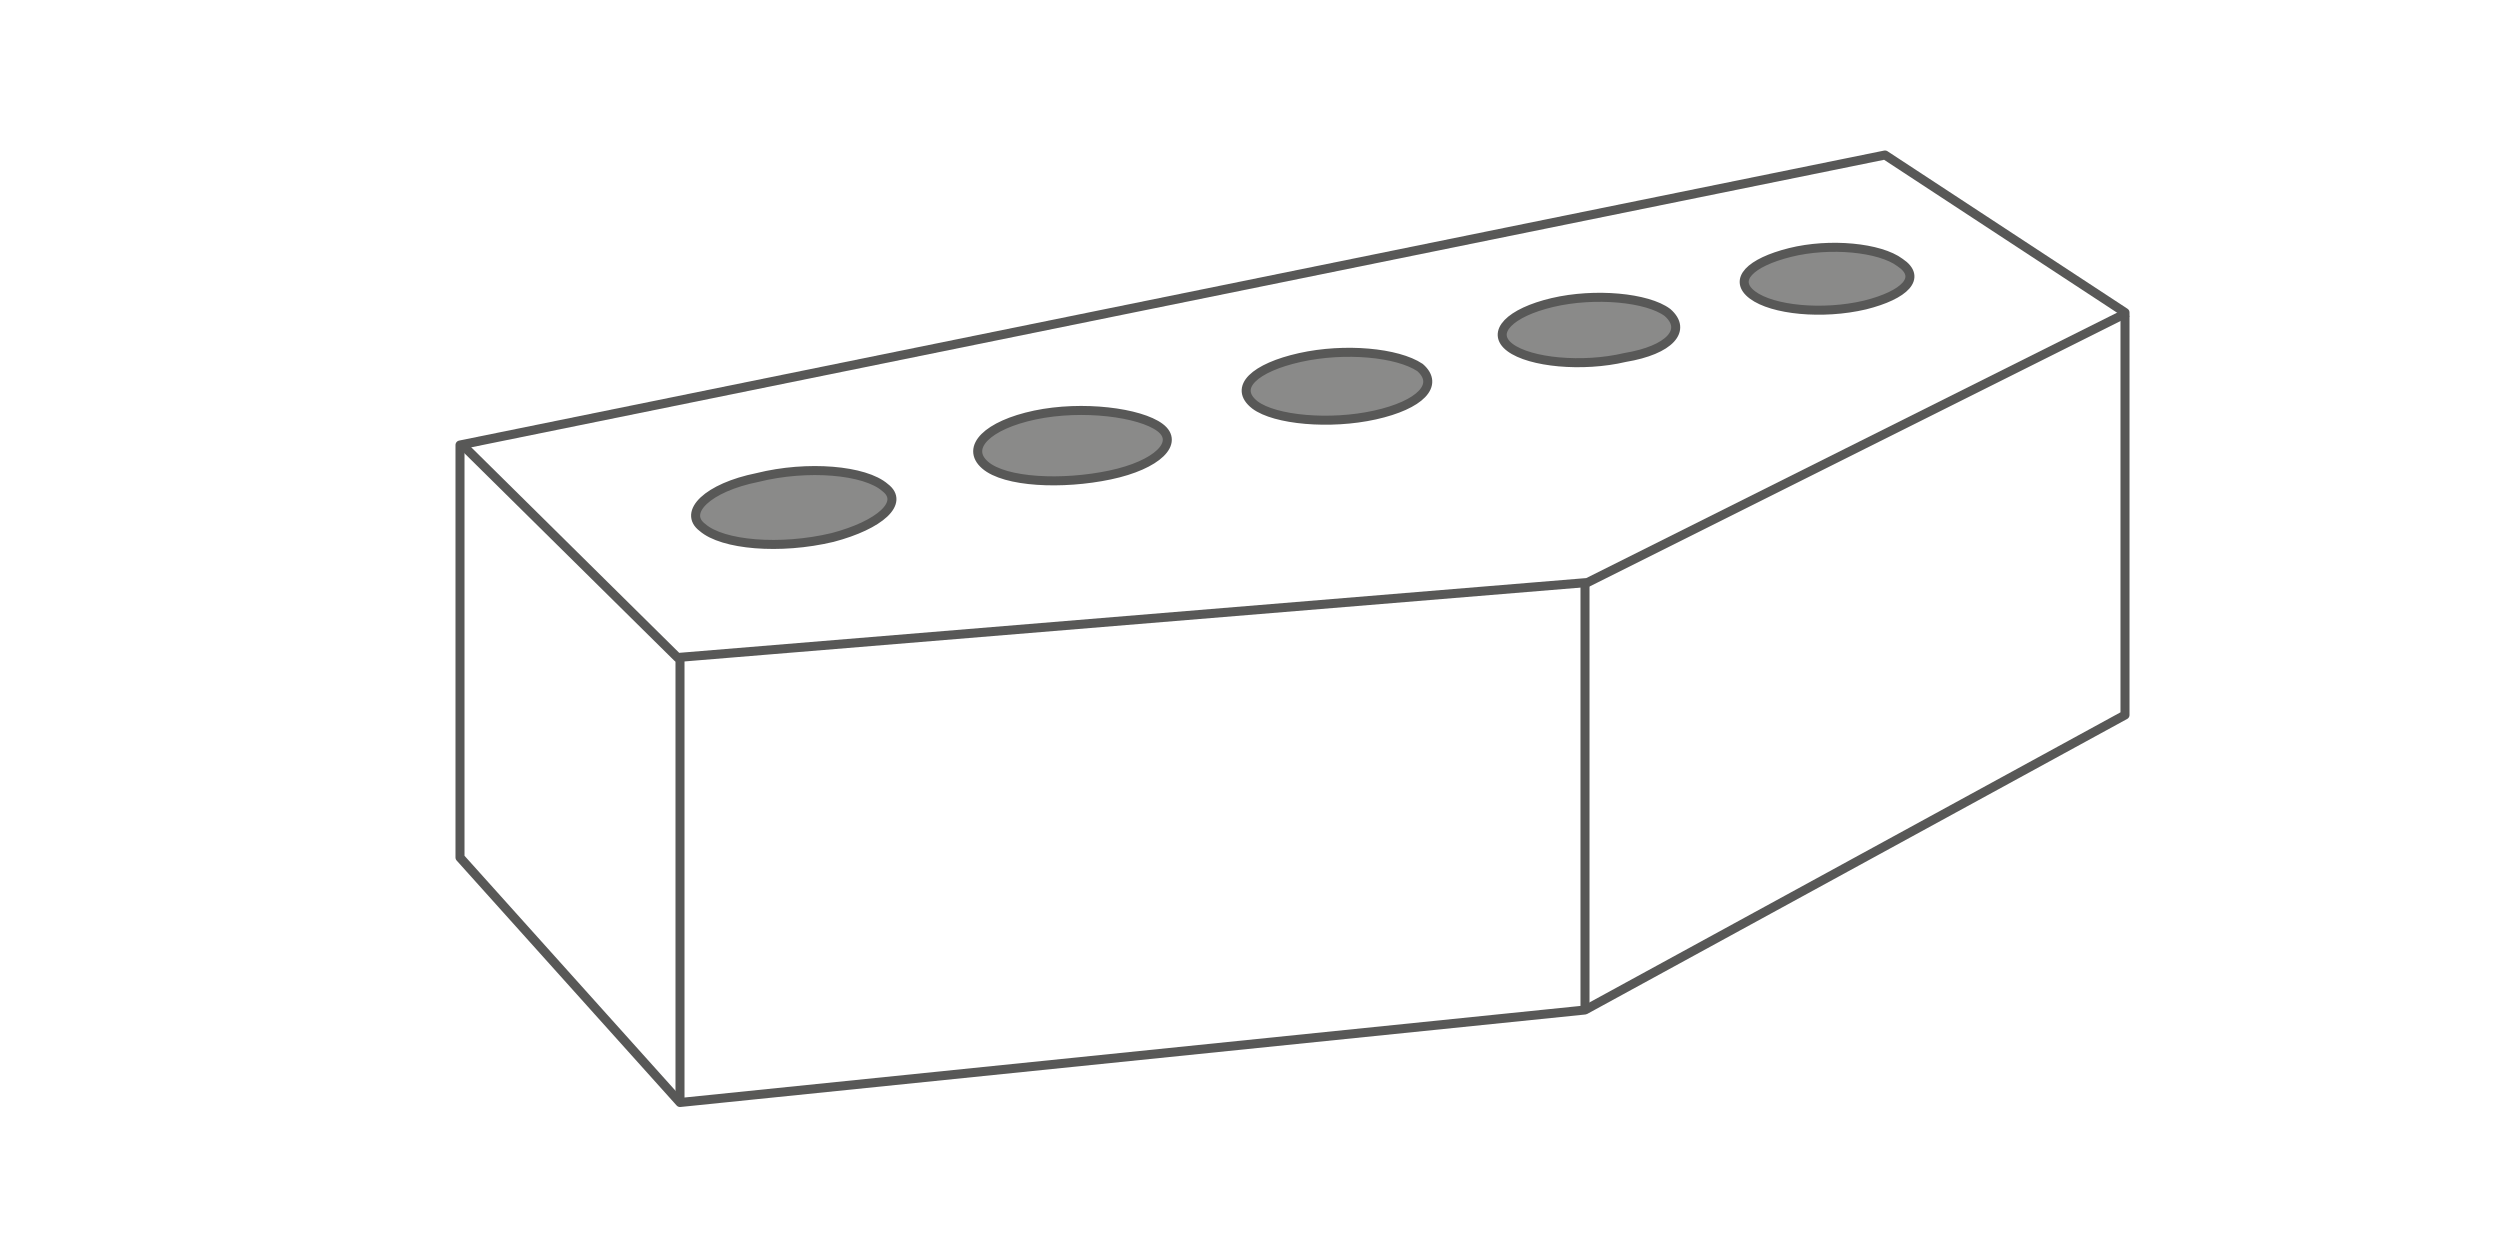 <?xml version="1.0" encoding="utf-8"?>
<!-- Generator: Adobe Illustrator 27.8.1, SVG Export Plug-In . SVG Version: 6.00 Build 0)  -->
<svg version="1.1" id="Calque_1" xmlns="http://www.w3.org/2000/svg" xmlns:xlink="http://www.w3.org/1999/xlink" x="0px" y="0px"
	 viewBox="0 0 100 50" style="enable-background:new 0 0 100 50;" xml:space="preserve">
<style type="text/css">
	.st0{fill:none;stroke:#585857;stroke-width:0.361;stroke-linejoin:round;stroke-miterlimit:10;}
	.st1{fill:#8A8A89;}
	.st2{fill:none;stroke:#585857;stroke-width:0.361;stroke-miterlimit:10;}
</style>
<g>
	<polygon class="st0" points="18.4,17.8 18.4,34.3 27.2,44.1 63.4,40.4 85,28.6 85,12.5 75.4,6.2 	"/>
	<polyline class="st0" points="85.1,12.5 63.5,23.3 27.1,26.3 18.5,17.8 	"/>
	<line class="st0" x1="27.2" y1="26.4" x2="27.2" y2="44.1"/>
</g>
<line class="st0" x1="63.4" y1="23.4" x2="63.4" y2="40.3"/>
<g>
	<g>
		<path class="st1" d="M35.4,19.5c-0.8-0.7-3.1-0.9-5.1-0.4c-2,0.4-3,1.4-2.2,2c0.8,0.7,3.1,0.9,5.2,0.4
			C35.2,21,36.2,20.1,35.4,19.5z M41.4,16.6c-1.9,0.4-2.8,1.3-2,2c0.8,0.7,3.1,0.8,5,0.4c1.9-0.4,2.8-1.3,2-1.9S43.3,16.2,41.4,16.6
			z M52,14.3c-1.8,0.4-2.7,1.2-1.8,1.9c0.8,0.6,3,0.8,4.8,0.4c1.8-0.4,2.6-1.2,1.8-1.9C55.9,14.1,53.8,13.9,52,14.3z M66.7,12.5
			c-0.8-0.6-2.9-0.8-4.6-0.4c-1.7,0.4-2.5,1.2-1.7,1.8c0.8,0.6,2.9,0.8,4.6,0.4C66.8,14,67.5,13.2,66.7,12.5z M76,10.5
			c-0.8-0.6-2.8-0.8-4.4-0.4c-1.6,0.4-2.3,1.1-1.5,1.7c0.8,0.6,2.8,0.8,4.5,0.4C76.2,11.8,76.9,11.1,76,10.5z"/>
	</g>
	<g>
		<path class="st2" d="M35.4,19.5c-0.8-0.7-3.1-0.9-5.1-0.4c-2,0.4-3,1.4-2.2,2c0.8,0.7,3.1,0.9,5.2,0.4
			C35.2,21,36.2,20.1,35.4,19.5z M41.4,16.6c-1.9,0.4-2.8,1.3-2,2c0.8,0.7,3.1,0.8,5,0.4c1.9-0.4,2.8-1.3,2-1.9S43.3,16.2,41.4,16.6
			z M52,14.3c-1.8,0.4-2.7,1.2-1.8,1.9c0.8,0.6,3,0.8,4.8,0.4c1.8-0.4,2.6-1.2,1.8-1.9C55.9,14.1,53.8,13.9,52,14.3z M66.7,12.5
			c-0.8-0.6-2.9-0.8-4.6-0.4c-1.7,0.4-2.5,1.2-1.7,1.8c0.8,0.6,2.9,0.8,4.6,0.4C66.8,14,67.5,13.2,66.7,12.5z M76,10.5
			c-0.8-0.6-2.8-0.8-4.4-0.4c-1.6,0.4-2.3,1.1-1.5,1.7c0.8,0.6,2.8,0.8,4.5,0.4C76.2,11.8,76.9,11.1,76,10.5z"/>
	</g>
</g>
</svg>
